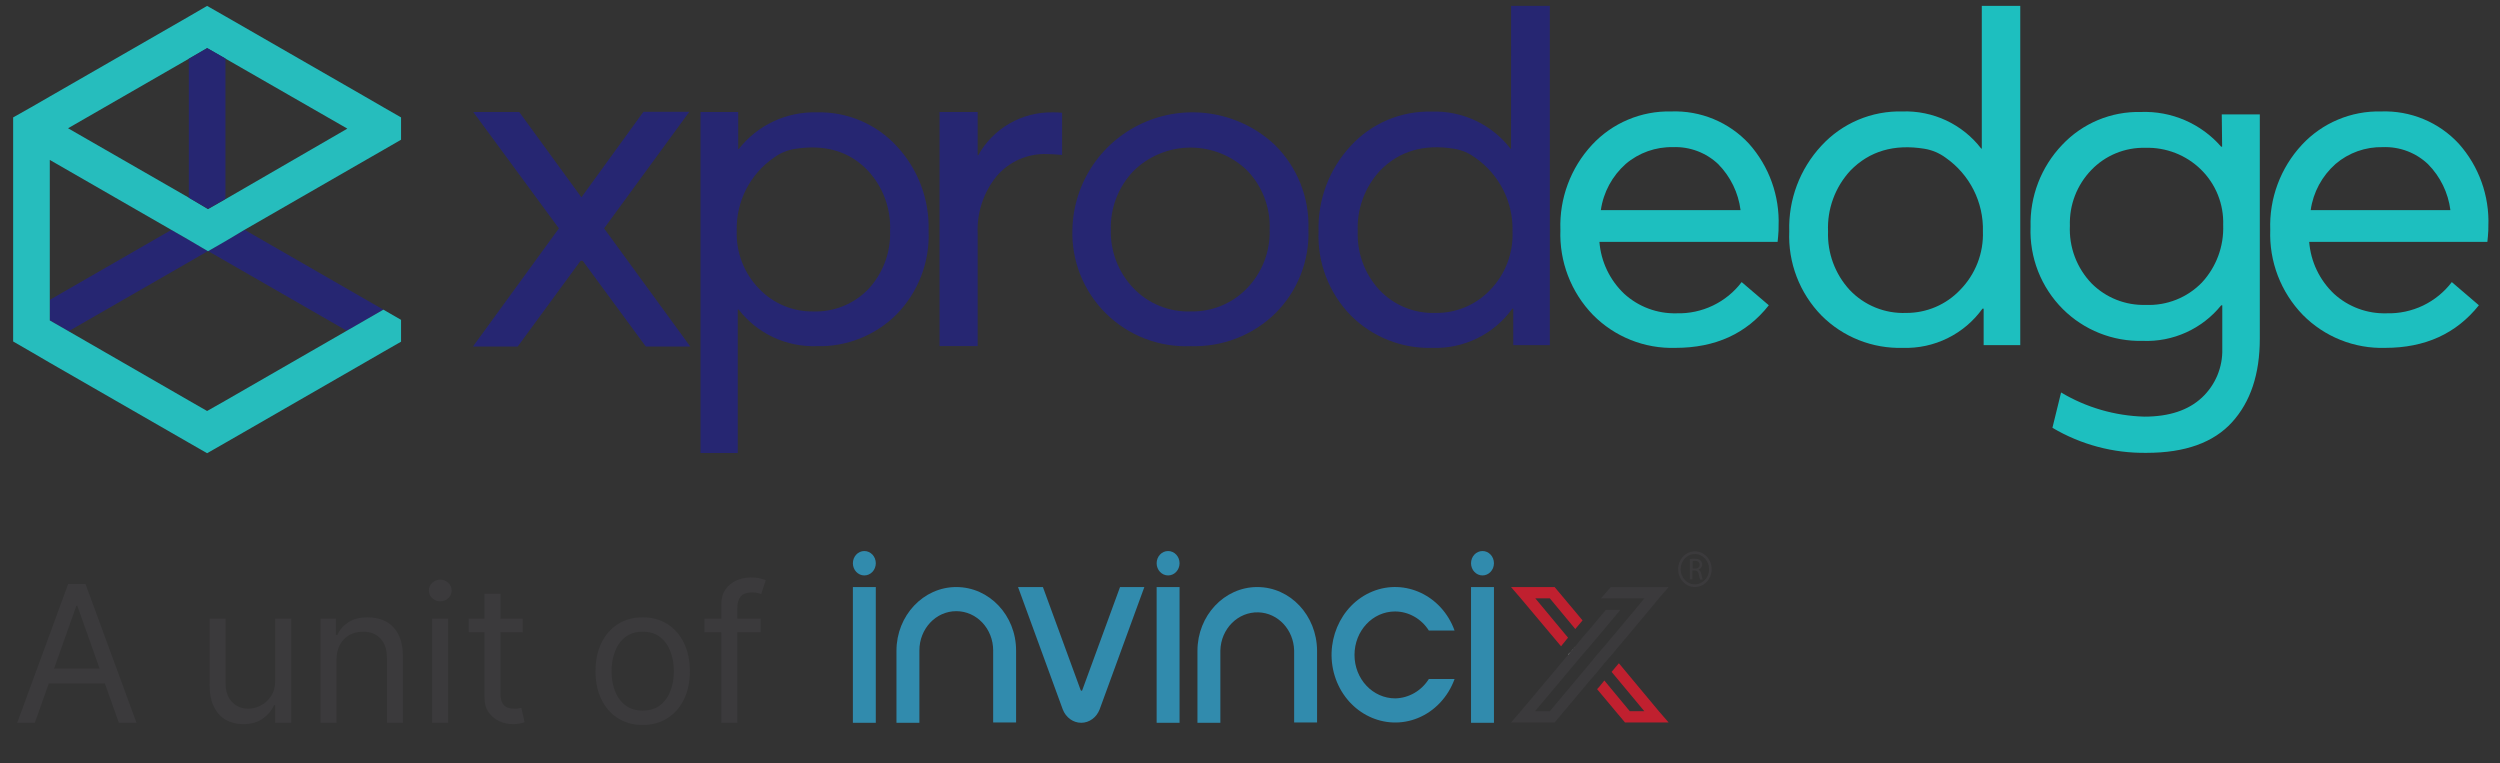 <svg width="131" height="40" viewBox="0 0 131 40" fill="none" xmlns="http://www.w3.org/2000/svg">
<rect x="0" y="0" width="131" height="40" fill="#333333" stroke="none"/>
<g clip-path="url(#clip0_1790_1726)">
<path d="M42.794 5.887C43.582 5.866 44.365 6.014 45.09 6.321C45.815 6.629 46.465 7.088 46.996 7.667C48.112 8.869 48.709 10.46 48.658 12.097C48.692 12.9 48.562 13.703 48.274 14.454C47.986 15.206 47.548 15.891 46.985 16.468C46.438 17.017 45.784 17.448 45.063 17.735C44.343 18.023 43.57 18.16 42.794 18.139C42.009 18.165 41.229 18.005 40.518 17.672C39.807 17.339 39.186 16.842 38.706 16.222H38.659V23.737H36.705V5.868H38.682V7.815H38.706C39.188 7.197 39.809 6.7 40.519 6.365C41.23 6.03 42.009 5.867 42.794 5.887ZM42.599 16.32C43.142 16.34 43.684 16.244 44.188 16.039C44.691 15.834 45.145 15.525 45.519 15.131C46.276 14.305 46.679 13.216 46.641 12.097C46.665 11.518 46.574 10.94 46.373 10.396C46.172 9.852 45.864 9.354 45.468 8.93C44.504 7.925 43.228 7.549 41.641 7.804C41.25 7.867 40.879 8.022 40.559 8.256C39.938 8.683 39.434 9.258 39.092 9.929C38.751 10.6 38.583 11.345 38.604 12.097C38.585 12.655 38.678 13.212 38.88 13.733C39.081 14.255 39.386 14.73 39.777 15.131C40.14 15.512 40.578 15.814 41.064 16.019C41.549 16.223 42.072 16.326 42.599 16.32Z" fill="#262672"/>
<path d="M55.162 5.887C55.327 5.883 55.491 5.89 55.654 5.911V8.119C55.295 8.088 55.029 8.073 54.873 8.073C54.37 8.053 53.869 8.147 53.408 8.35C52.947 8.553 52.539 8.857 52.215 9.241C51.532 10.087 51.181 11.152 51.23 12.237V18.135H49.232V5.868H51.23V8.143H51.253C51.638 7.448 52.205 6.871 52.893 6.474C53.582 6.076 54.366 5.874 55.162 5.887Z" fill="#262672"/>
<path d="M62.393 18.139C61.575 18.173 60.759 18.04 59.995 17.745C59.231 17.451 58.537 17.003 57.955 16.429C57.373 15.854 56.916 15.167 56.613 14.409C56.31 13.65 56.167 12.838 56.194 12.023C56.22 10.808 56.6 9.628 57.286 8.624C57.973 7.621 58.937 6.837 60.062 6.37C61.186 5.902 62.423 5.77 63.622 5.989C64.82 6.208 65.93 6.77 66.814 7.605C67.395 8.182 67.85 8.872 68.15 9.632C68.451 10.392 68.591 11.206 68.561 12.023C68.592 12.838 68.452 13.651 68.152 14.41C67.851 15.169 67.395 15.858 66.814 16.432C66.23 16.999 65.538 17.442 64.778 17.735C64.019 18.028 63.208 18.165 62.393 18.139ZM62.393 16.319C62.941 16.332 63.486 16.231 63.992 16.023C64.499 15.816 64.957 15.505 65.337 15.112C65.733 14.704 66.042 14.221 66.247 13.692C66.452 13.162 66.548 12.597 66.529 12.03C66.552 11.463 66.46 10.896 66.258 10.365C66.057 9.833 65.75 9.348 65.356 8.937C64.555 8.159 63.479 7.727 62.36 7.734C61.241 7.741 60.17 8.188 59.38 8.976C58.599 9.8 58.178 10.898 58.207 12.03C58.176 13.164 58.598 14.264 59.38 15.088C59.766 15.495 60.234 15.814 60.754 16.027C61.273 16.239 61.832 16.339 62.393 16.319Z" fill="#262672"/>
<path d="M33.84 18.158L30.533 13.663H30.424L27.128 18.158H24.783L29.286 11.968L24.799 5.868H27.207L30.466 10.34L33.715 5.86H36.119L31.655 11.968L36.169 18.158H33.84Z" fill="#262672"/>
<path d="M103.846 0.309H105.862V18.084H103.943V16.175H103.881C103.408 16.833 102.78 17.364 102.053 17.722C101.326 18.08 100.521 18.254 99.71 18.228C98.922 18.251 98.137 18.113 97.404 17.822C96.671 17.532 96.006 17.094 95.45 16.538C94.88 15.955 94.436 15.263 94.145 14.503C93.854 13.744 93.722 12.932 93.757 12.12C93.706 10.465 94.31 8.856 95.438 7.64C95.975 7.055 96.632 6.591 97.364 6.28C98.096 5.97 98.887 5.82 99.683 5.84C100.478 5.813 101.268 5.976 101.987 6.314C102.707 6.653 103.335 7.159 103.818 7.788H103.846V0.309ZM99.882 16.398C100.411 16.4 100.934 16.295 101.42 16.088C101.907 15.881 102.345 15.576 102.708 15.194C103.106 14.79 103.416 14.31 103.622 13.783C103.828 13.256 103.924 12.693 103.904 12.128C103.925 11.373 103.757 10.625 103.416 9.95C103.075 9.276 102.571 8.696 101.95 8.263C101.625 8.023 101.247 7.863 100.848 7.796C99.253 7.536 97.958 7.917 96.962 8.937C96.565 9.366 96.257 9.868 96.056 10.416C95.855 10.963 95.764 11.545 95.79 12.128C95.749 13.259 96.156 14.36 96.923 15.194C97.302 15.593 97.761 15.907 98.272 16.115C98.782 16.323 99.331 16.419 99.882 16.398Z" fill="#1DBFBF"/>
<path d="M79.181 0.309H81.21V18.084H79.295V16.175H79.244C78.769 16.836 78.138 17.369 77.406 17.727C76.674 18.085 75.865 18.258 75.05 18.228C74.262 18.251 73.477 18.113 72.744 17.822C72.011 17.532 71.346 17.094 70.789 16.538C70.22 15.957 69.776 15.266 69.484 14.507C69.192 13.749 69.059 12.939 69.093 12.128C69.042 10.473 69.646 8.864 70.774 7.648C71.31 7.062 71.967 6.598 72.7 6.287C73.432 5.977 74.223 5.827 75.019 5.848C75.814 5.821 76.604 5.984 77.323 6.323C78.043 6.661 78.67 7.167 79.154 7.796H79.178L79.181 0.309ZM75.222 16.398C75.756 16.405 76.287 16.302 76.779 16.095C77.272 15.887 77.716 15.581 78.083 15.194C78.477 14.788 78.783 14.308 78.985 13.781C79.186 13.254 79.279 12.691 79.256 12.128C79.277 11.373 79.11 10.624 78.769 9.95C78.427 9.275 77.923 8.695 77.301 8.263C76.977 8.022 76.599 7.861 76.199 7.796C74.609 7.536 73.316 7.917 72.318 8.937C71.921 9.366 71.613 9.868 71.412 10.416C71.21 10.963 71.12 11.545 71.145 12.128C71.104 13.259 71.511 14.36 72.279 15.194C72.655 15.591 73.113 15.904 73.62 16.112C74.128 16.319 74.674 16.417 75.222 16.398Z" fill="#262672"/>
<path d="M116.42 5.996H118.414V17.749C118.414 19.601 117.928 21.061 116.956 22.128C115.984 23.195 114.492 23.729 112.48 23.729C110.746 23.754 109.038 23.3 107.547 22.416L108.001 20.566C109.322 21.354 110.824 21.79 112.363 21.832C113.666 21.832 114.674 21.497 115.388 20.827C115.735 20.5 116.008 20.105 116.191 19.666C116.373 19.227 116.461 18.754 116.448 18.279V16H116.389C115.897 16.609 115.269 17.095 114.555 17.418C113.841 17.742 113.061 17.894 112.277 17.862C111.503 17.881 110.734 17.744 110.015 17.458C109.296 17.172 108.643 16.744 108.095 16.199C107.529 15.634 107.087 14.958 106.795 14.215C106.504 13.472 106.37 12.676 106.402 11.879C106.381 11.091 106.517 10.307 106.8 9.572C107.084 8.836 107.511 8.164 108.055 7.593C108.582 7.033 109.222 6.589 109.932 6.291C110.643 5.994 111.409 5.85 112.179 5.868C112.973 5.837 113.763 5.985 114.492 6.3C115.22 6.615 115.869 7.089 116.389 7.687H116.44L116.42 5.996ZM112.437 15.977C112.982 16 113.526 15.907 114.032 15.706C114.539 15.505 114.997 15.198 115.377 14.808C116.135 13.99 116.537 12.906 116.495 11.793C116.513 11.252 116.418 10.713 116.217 10.211C116.015 9.708 115.71 9.254 115.322 8.875C114.939 8.502 114.485 8.21 113.987 8.016C113.489 7.822 112.956 7.73 112.422 7.745C111.892 7.731 111.366 7.828 110.876 8.029C110.387 8.23 109.945 8.532 109.58 8.914C109.208 9.301 108.917 9.758 108.725 10.258C108.533 10.759 108.444 11.292 108.462 11.828C108.436 12.384 108.524 12.94 108.721 13.461C108.918 13.982 109.22 14.458 109.607 14.859C109.977 15.228 110.419 15.518 110.906 15.71C111.393 15.902 111.914 15.993 112.437 15.977Z" fill="#1DBFBF"/>
<path d="M130.39 11.855C130.39 11.987 130.39 12.163 130.367 12.377L130.339 12.673H121.001C121.083 13.712 121.548 14.684 122.307 15.4C123.058 16.083 124.046 16.448 125.063 16.417C125.721 16.434 126.374 16.295 126.968 16.011C127.561 15.726 128.078 15.304 128.475 14.781L129.894 15.996C128.708 17.484 127.073 18.228 124.988 18.228C124.188 18.253 123.391 18.112 122.648 17.815C121.905 17.518 121.231 17.071 120.669 16.502C120.098 15.913 119.652 15.214 119.358 14.448C119.065 13.682 118.93 12.865 118.961 12.046C118.901 10.4 119.497 8.798 120.618 7.589C121.146 7.021 121.788 6.571 122.503 6.27C123.218 5.968 123.989 5.822 124.766 5.84C125.526 5.812 126.284 5.948 126.987 6.239C127.691 6.53 128.322 6.969 128.838 7.527C129.898 8.715 130.454 10.267 130.39 11.855ZM127.228 8.602C126.914 8.303 126.542 8.071 126.136 7.917C125.73 7.764 125.297 7.694 124.863 7.71C123.956 7.689 123.074 8.002 122.385 8.59C121.675 9.217 121.212 10.074 121.08 11.01H128.401C128.285 10.101 127.873 9.255 127.228 8.602Z" fill="#1DBFBF"/>
<path d="M93.198 11.855C93.198 11.987 93.198 12.163 93.175 12.377L93.147 12.673H83.809C83.891 13.712 84.356 14.684 85.115 15.4C85.861 16.078 86.841 16.443 87.851 16.417C88.51 16.435 89.163 16.296 89.757 16.011C90.35 15.727 90.867 15.305 91.263 14.781L92.686 15.996C91.516 17.484 89.885 18.228 87.793 18.228C86.992 18.253 86.195 18.112 85.452 17.815C84.709 17.518 84.035 17.071 83.473 16.502C82.902 15.913 82.456 15.214 82.162 14.448C81.869 13.682 81.734 12.865 81.765 12.046C81.705 10.4 82.301 8.798 83.422 7.589C83.95 7.021 84.592 6.571 85.307 6.27C86.022 5.968 86.793 5.822 87.57 5.84C88.331 5.812 89.089 5.948 89.792 6.239C90.495 6.53 91.126 6.969 91.643 7.527C92.703 8.715 93.261 10.266 93.198 11.855ZM90.036 8.602C89.721 8.303 89.349 8.07 88.942 7.917C88.536 7.764 88.102 7.693 87.667 7.71C86.761 7.69 85.879 8.003 85.189 8.59C84.481 9.217 84.018 10.075 83.884 11.01H91.205C91.09 10.101 90.679 9.256 90.036 8.602Z" fill="#1DBFBF"/>
<path d="M20.088 16.226L19.096 16.799L18.169 17.332L11.814 13.678L10.899 13.152L11.814 12.626L12.822 12.046L19.096 15.657L20.088 16.226Z" fill="#262672"/>
<path d="M10.899 13.152L9.895 13.733L3.594 17.356L2.609 16.791V15.712L8.98 12.046L9.895 12.572L10.899 13.152Z" fill="#262672"/>
<path d="M2.609 8.38L8.98 12.046L9.895 12.572L10.899 13.164L11.814 12.638L12.807 12.046L19.08 8.435L20.104 7.847L21.015 7.321V6.152L20.12 5.638L19.096 5.046L12.783 1.415L11.814 0.858L10.852 0.309L9.895 0.866L8.941 1.415L2.609 5.057L1.643 5.614L0.689 6.152V17.893L1.674 18.462L2.609 19.008L8.941 22.65L9.895 23.199L10.852 23.748L11.806 23.203L12.775 22.646L19.096 19.008L20.089 18.435L21.015 17.905V16.76L20.089 16.226L19.096 16.799L18.169 17.332L11.814 20.99L10.852 21.536L9.887 20.983L3.594 17.356L2.609 16.791V8.38ZM9.895 3.078L10.852 2.521L11.806 3.067L18.201 6.74L11.814 10.437L10.899 10.959L9.895 10.359L3.566 6.721L9.895 3.078Z" fill="#26BDBD"/>
<path d="M11.814 3.067V10.418L10.899 10.94L9.895 10.359V3.079L10.86 2.521L11.814 3.067Z" fill="#262672"/>
</g>
<path d="M1.825 37.874H0.902L3.572 30.601H4.481L7.152 37.874H6.228L4.055 31.752H3.998L1.825 37.874ZM2.166 35.033H5.887V35.814H2.166V35.033ZM14.421 35.644V32.419H15.259V37.874H14.421V36.951H14.364C14.236 37.228 14.037 37.463 13.767 37.657C13.498 37.849 13.157 37.945 12.745 37.945C12.404 37.945 12.101 37.87 11.836 37.721C11.57 37.57 11.362 37.343 11.211 37.039C11.059 36.734 10.983 36.349 10.983 35.885V32.419H11.821V35.829C11.821 36.226 11.933 36.544 12.155 36.78C12.38 37.017 12.667 37.135 13.015 37.135C13.223 37.135 13.435 37.082 13.65 36.976C13.868 36.869 14.05 36.706 14.197 36.486C14.346 36.265 14.421 35.985 14.421 35.644ZM17.632 34.593V37.874H16.794V32.419H17.604V33.272H17.675C17.802 32.995 17.997 32.772 18.257 32.604C18.517 32.434 18.854 32.349 19.265 32.349C19.635 32.349 19.958 32.424 20.235 32.576C20.512 32.725 20.727 32.952 20.881 33.258C21.035 33.561 21.112 33.944 21.112 34.408V37.874H20.274V34.465C20.274 34.036 20.163 33.703 19.94 33.464C19.718 33.222 19.412 33.101 19.024 33.101C18.756 33.101 18.517 33.159 18.307 33.275C18.098 33.391 17.934 33.561 17.813 33.783C17.692 34.006 17.632 34.276 17.632 34.593ZM22.643 37.874V32.419H23.482V37.874H22.643ZM23.07 31.51C22.906 31.51 22.765 31.455 22.647 31.343C22.531 31.232 22.473 31.099 22.473 30.942C22.473 30.786 22.531 30.652 22.647 30.541C22.765 30.43 22.906 30.374 23.07 30.374C23.233 30.374 23.373 30.43 23.489 30.541C23.607 30.652 23.666 30.786 23.666 30.942C23.666 31.099 23.607 31.232 23.489 31.343C23.373 31.455 23.233 31.51 23.07 31.51ZM27.389 32.419V33.13H24.562V32.419H27.389ZM25.386 31.113H26.224V36.312C26.224 36.548 26.258 36.726 26.327 36.844C26.398 36.96 26.488 37.038 26.597 37.079C26.708 37.116 26.825 37.135 26.948 37.135C27.041 37.135 27.116 37.131 27.176 37.121C27.235 37.109 27.282 37.1 27.318 37.093L27.488 37.846C27.431 37.867 27.352 37.888 27.25 37.91C27.148 37.933 27.019 37.945 26.863 37.945C26.626 37.945 26.394 37.894 26.167 37.792C25.942 37.691 25.755 37.535 25.606 37.327C25.459 37.119 25.386 36.856 25.386 36.539V31.113ZM33.678 37.988C33.185 37.988 32.753 37.87 32.382 37.636C32.012 37.402 31.724 37.074 31.515 36.652C31.309 36.231 31.206 35.739 31.206 35.175C31.206 34.607 31.309 34.111 31.515 33.687C31.724 33.264 32.012 32.934 32.382 32.7C32.753 32.466 33.185 32.349 33.678 32.349C34.17 32.349 34.601 32.466 34.97 32.7C35.342 32.934 35.631 33.264 35.837 33.687C36.045 34.111 36.149 34.607 36.149 35.175C36.149 35.739 36.045 36.231 35.837 36.652C35.631 37.074 35.342 37.402 34.97 37.636C34.601 37.87 34.17 37.988 33.678 37.988ZM33.678 37.235C34.052 37.235 34.36 37.139 34.601 36.947C34.843 36.755 35.021 36.503 35.137 36.191C35.253 35.878 35.311 35.54 35.311 35.175C35.311 34.811 35.253 34.471 35.137 34.156C35.021 33.841 34.843 33.587 34.601 33.392C34.36 33.198 34.052 33.101 33.678 33.101C33.304 33.101 32.996 33.198 32.755 33.392C32.513 33.587 32.334 33.841 32.218 34.156C32.102 34.471 32.044 34.811 32.044 35.175C32.044 35.54 32.102 35.878 32.218 36.191C32.334 36.503 32.513 36.755 32.755 36.947C32.996 37.139 33.304 37.235 33.678 37.235ZM39.858 32.419V33.13H36.917V32.419H39.858ZM37.798 37.874V31.667C37.798 31.354 37.871 31.094 38.018 30.885C38.165 30.677 38.355 30.521 38.59 30.417C38.824 30.312 39.072 30.26 39.332 30.26C39.538 30.26 39.706 30.277 39.836 30.31C39.967 30.343 40.064 30.374 40.127 30.402L39.886 31.127C39.843 31.113 39.784 31.095 39.709 31.074C39.635 31.052 39.538 31.042 39.417 31.042C39.14 31.042 38.94 31.111 38.817 31.251C38.696 31.391 38.636 31.596 38.636 31.866V37.874H37.798Z" fill="#3B3A3C"/>
<g clip-path="url(#clip1_1790_1726)">
<path d="M87.436 30.761L86.923 31.354L86.425 31.962L84.448 34.318L84.068 34.754L83.687 35.222L83.306 35.659L81.959 37.266L81.461 37.858H79.177L79.689 37.266L82.179 34.302L82.545 33.865L82.925 33.397L83.306 32.961L84.141 31.962H84.902L83.687 33.413L83.306 33.865L82.925 34.302L82.545 34.754L80.436 37.266H81.212L82.925 35.222L83.306 34.77L83.687 34.302L84.068 33.865L85.664 31.962L86.162 31.354H83.892L84.405 30.761H87.436Z" fill="#3B3A3C"/>
<path d="M83.306 32.96L82.926 33.397L83.306 32.96Z" fill="white"/>
<path d="M87.436 37.858H85.151L84.653 37.266L83.687 36.111L83.79 36.002L84.068 35.659L85.4 37.266H86.162L84.448 35.207L84.829 34.754L86.923 37.266L87.436 37.858Z" fill="#C0202F"/>
<path d="M81.212 31.354H80.451L82.164 33.413L81.798 33.865L79.689 31.354L79.177 30.761H81.461L81.959 31.354L82.925 32.508L82.545 32.961L81.212 31.354Z" fill="#C0202F"/>
<path d="M82.545 33.865L82.179 34.302H82.164L82.267 34.193L82.545 33.865Z" fill="white"/>
<path d="M59.964 30.761L57.621 37.172C57.46 37.593 57.079 37.874 56.655 37.874C56.23 37.874 55.849 37.593 55.688 37.172L53.345 30.761H54.648L56.625 36.158C56.64 36.189 56.655 36.205 56.684 36.189C56.699 36.189 56.713 36.174 56.713 36.158L58.69 30.761H59.964Z" fill="#318BAD"/>
<path d="M50.109 30.761C48.381 30.761 46.975 32.259 46.975 34.099V37.874H48.176V34.084C48.176 32.945 49.04 32.025 50.109 32.025C51.178 32.025 52.042 32.945 52.042 34.084V37.858H53.243V34.084C53.243 32.243 51.837 30.761 50.109 30.761Z" fill="#318BAD"/>
<path d="M65.88 30.761C64.152 30.761 62.747 32.259 62.747 34.099V37.874H63.947V34.084C63.977 32.945 64.87 32.056 65.939 32.087C66.964 32.118 67.784 32.992 67.813 34.084V37.858H69.014V34.084C68.999 32.243 67.608 30.761 65.88 30.761Z" fill="#318BAD"/>
<path d="M73.114 36.595C71.928 36.595 70.976 35.581 70.976 34.318C70.976 33.054 71.928 32.041 73.1 32.041C73.802 32.041 74.476 32.415 74.871 33.039H76.219C75.56 31.214 73.627 30.294 71.913 30.995C70.2 31.697 69.336 33.756 69.995 35.581C70.654 37.406 72.587 38.326 74.3 37.624C75.179 37.266 75.882 36.517 76.219 35.581H74.871C74.476 36.205 73.817 36.579 73.114 36.595Z" fill="#318BAD"/>
<path d="M45.892 30.761H44.691V37.874H45.892V30.761Z" fill="#318BAD"/>
<path d="M45.291 30.153C45.623 30.153 45.892 29.867 45.892 29.514C45.892 29.16 45.623 28.874 45.291 28.874C44.96 28.874 44.691 29.16 44.691 29.514C44.691 29.867 44.96 30.153 45.291 30.153Z" fill="#318BAD"/>
<path d="M61.809 30.761H60.608V37.874H61.809V30.761Z" fill="#318BAD"/>
<path d="M61.209 30.153C61.54 30.153 61.809 29.867 61.809 29.514C61.809 29.16 61.54 28.874 61.209 28.874C60.877 28.874 60.608 29.16 60.608 29.514C60.608 29.867 60.877 30.153 61.209 30.153Z" fill="#318BAD"/>
<path d="M78.283 30.761H77.082V37.874H78.283V30.761Z" fill="#318BAD"/>
<path d="M77.683 30.153C78.014 30.153 78.283 29.867 78.283 29.514C78.283 29.16 78.014 28.874 77.683 28.874C77.351 28.874 77.082 29.16 77.082 29.514C77.082 29.867 77.351 30.153 77.683 30.153Z" fill="#318BAD"/>
<path d="M88.812 30.761C88.329 30.761 87.934 30.34 87.934 29.826C87.934 29.311 88.329 28.89 88.812 28.89C89.296 28.89 89.691 29.311 89.691 29.826C89.691 30.34 89.296 30.761 88.812 30.761ZM88.812 29.03C88.402 29.03 88.065 29.389 88.065 29.826C88.065 30.262 88.402 30.621 88.812 30.621C89.222 30.621 89.559 30.262 89.559 29.826C89.559 29.389 89.222 29.03 88.812 29.03Z" fill="#3B3A3C"/>
<path d="M88.564 29.295C88.637 29.28 88.725 29.28 88.812 29.28C88.959 29.28 89.047 29.311 89.105 29.373C89.164 29.42 89.193 29.498 89.193 29.576C89.193 29.716 89.105 29.81 89.003 29.857C89.076 29.888 89.135 29.966 89.149 30.075C89.178 30.231 89.208 30.34 89.222 30.372H89.091C89.076 30.34 89.047 30.247 89.017 30.107C88.988 29.951 88.93 29.904 88.812 29.888H88.681V30.356H88.549V29.295H88.564ZM88.695 29.794H88.827C88.974 29.794 89.061 29.716 89.061 29.592C89.061 29.451 88.959 29.389 88.827 29.389C88.769 29.389 88.725 29.389 88.695 29.405V29.794Z" fill="#3B3A3C"/>
</g>
<defs>
<clipPath id="clip0_1790_1726">
<rect width="129.701" height="23.44" fill="white" transform="translate(0.689 0.309)"/>
</clipPath>
<clipPath id="clip1_1790_1726">
<rect width="45" height="9" fill="white" transform="translate(44.691 28.874)"/>
</clipPath>
</defs>
</svg>
